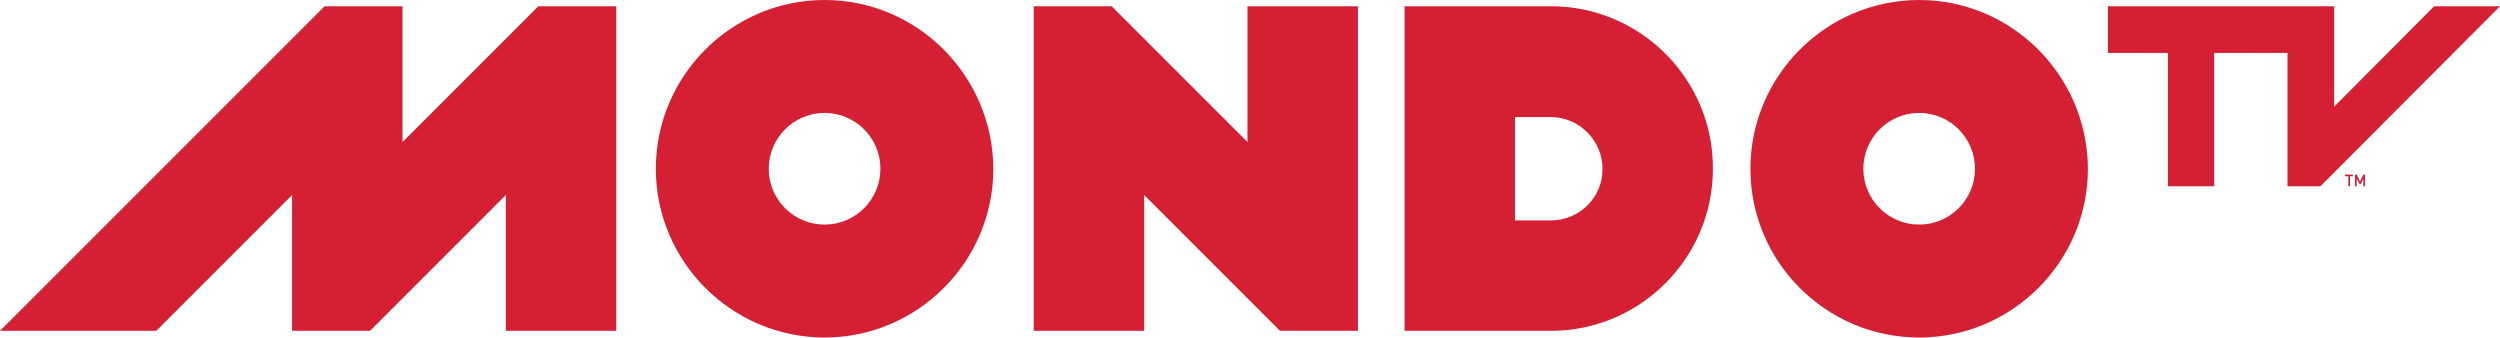 <?xml version="1.0" encoding="UTF-8"?> <svg xmlns="http://www.w3.org/2000/svg" xmlns:xlink="http://www.w3.org/1999/xlink" version="1.1" x="0px" y="0px" viewBox="0 0 600 81" style="enable-background:new 0 0 600 81;" xml:space="preserve"> <style type="text/css"> .st0{display:none;} .st1{display:inline;fill:#1E1E1E;} .st2{fill:#D52034;} </style> <g id="BACKGROUND" class="st0"> <rect x="-85.5" y="-184.6" class="st1" width="400" height="400"></rect> </g> <g id="LOGOS"> <g> <path class="st2" d="M197.9,0c-22.3,0-40.5,18.2-40.5,40.5c0,22.3,18.2,40.5,40.5,40.5s40.5-18.2,40.5-40.5 C238.3,18.2,220.2,0,197.9,0 M197.9,53.9c-7.4,0-13.4-6-13.4-13.4c0-7.4,6-13.4,13.4-13.4c7.4,0,13.4,6,13.4,13.4 C211.3,47.9,205.3,53.9,197.9,53.9z"></path> <path class="st2" d="M460.6,0c-22.3,0-40.5,18.2-40.5,40.5c0,22.3,18.1,40.5,40.5,40.5c22.3,0,40.5-18.2,40.5-40.5 C501,18.2,482.9,0,460.6,0 M460.6,53.9c-7.4,0-13.4-6-13.4-13.4c0-7.4,6-13.4,13.4-13.4c7.4,0,13.4,6,13.4,13.4 C474,47.9,468,53.9,460.6,53.9z"></path> <path class="st2" d="M372.2,1.5h-35.1v77.9h35.1c21.5,0,38.9-17.5,38.9-38.9C411.2,19,393.7,1.5,372.2,1.5 M372.2,52.9h-8.6V28.1 h8.6c6.8,0,12.4,5.6,12.4,12.4C384.7,47.3,379.1,52.9,372.2,52.9z"></path> <polyline class="st2" points="96.6,34.1 96.6,1.5 77.9,1.5 0,79.4 37.5,79.4 70.1,46.8 70.1,79.4 88.8,79.4 121.4,46.8 121.4,79.4 147.9,79.4 147.9,1.5 129.2,1.5 96.6,34.1 "></polyline> <polyline class="st2" points="299.4,34.1 266.8,1.5 248.1,1.5 248.1,79.4 274.6,79.4 274.6,46.8 307.2,79.4 325.9,79.4 325.9,1.5 299.4,1.5 299.4,34.1 "></polyline> <polyline class="st2" points="584.2,1.5 560.2,25.6 560.2,1.5 505.9,1.5 505.9,12.7 520.3,12.7 520.3,44.7 531.4,44.7 531.4,12.7 549,12.7 549,44.7 556.9,44.7 600,1.5 584.2,1.5 "></polyline> <g> <path class="st2" d="M564,42.3v2.4h-0.4v-2.4h-0.8v-0.4h1.9v0.4H564z"></path> <path class="st2" d="M567.2,44.7v-1.8l-0.6,1.3h-0.3l-0.7-1.3v1.8h-0.4v-2.8h0.4l0.8,1.7l0.8-1.7h0.4v2.8H567.2z"></path> </g> </g> </g> </svg> 